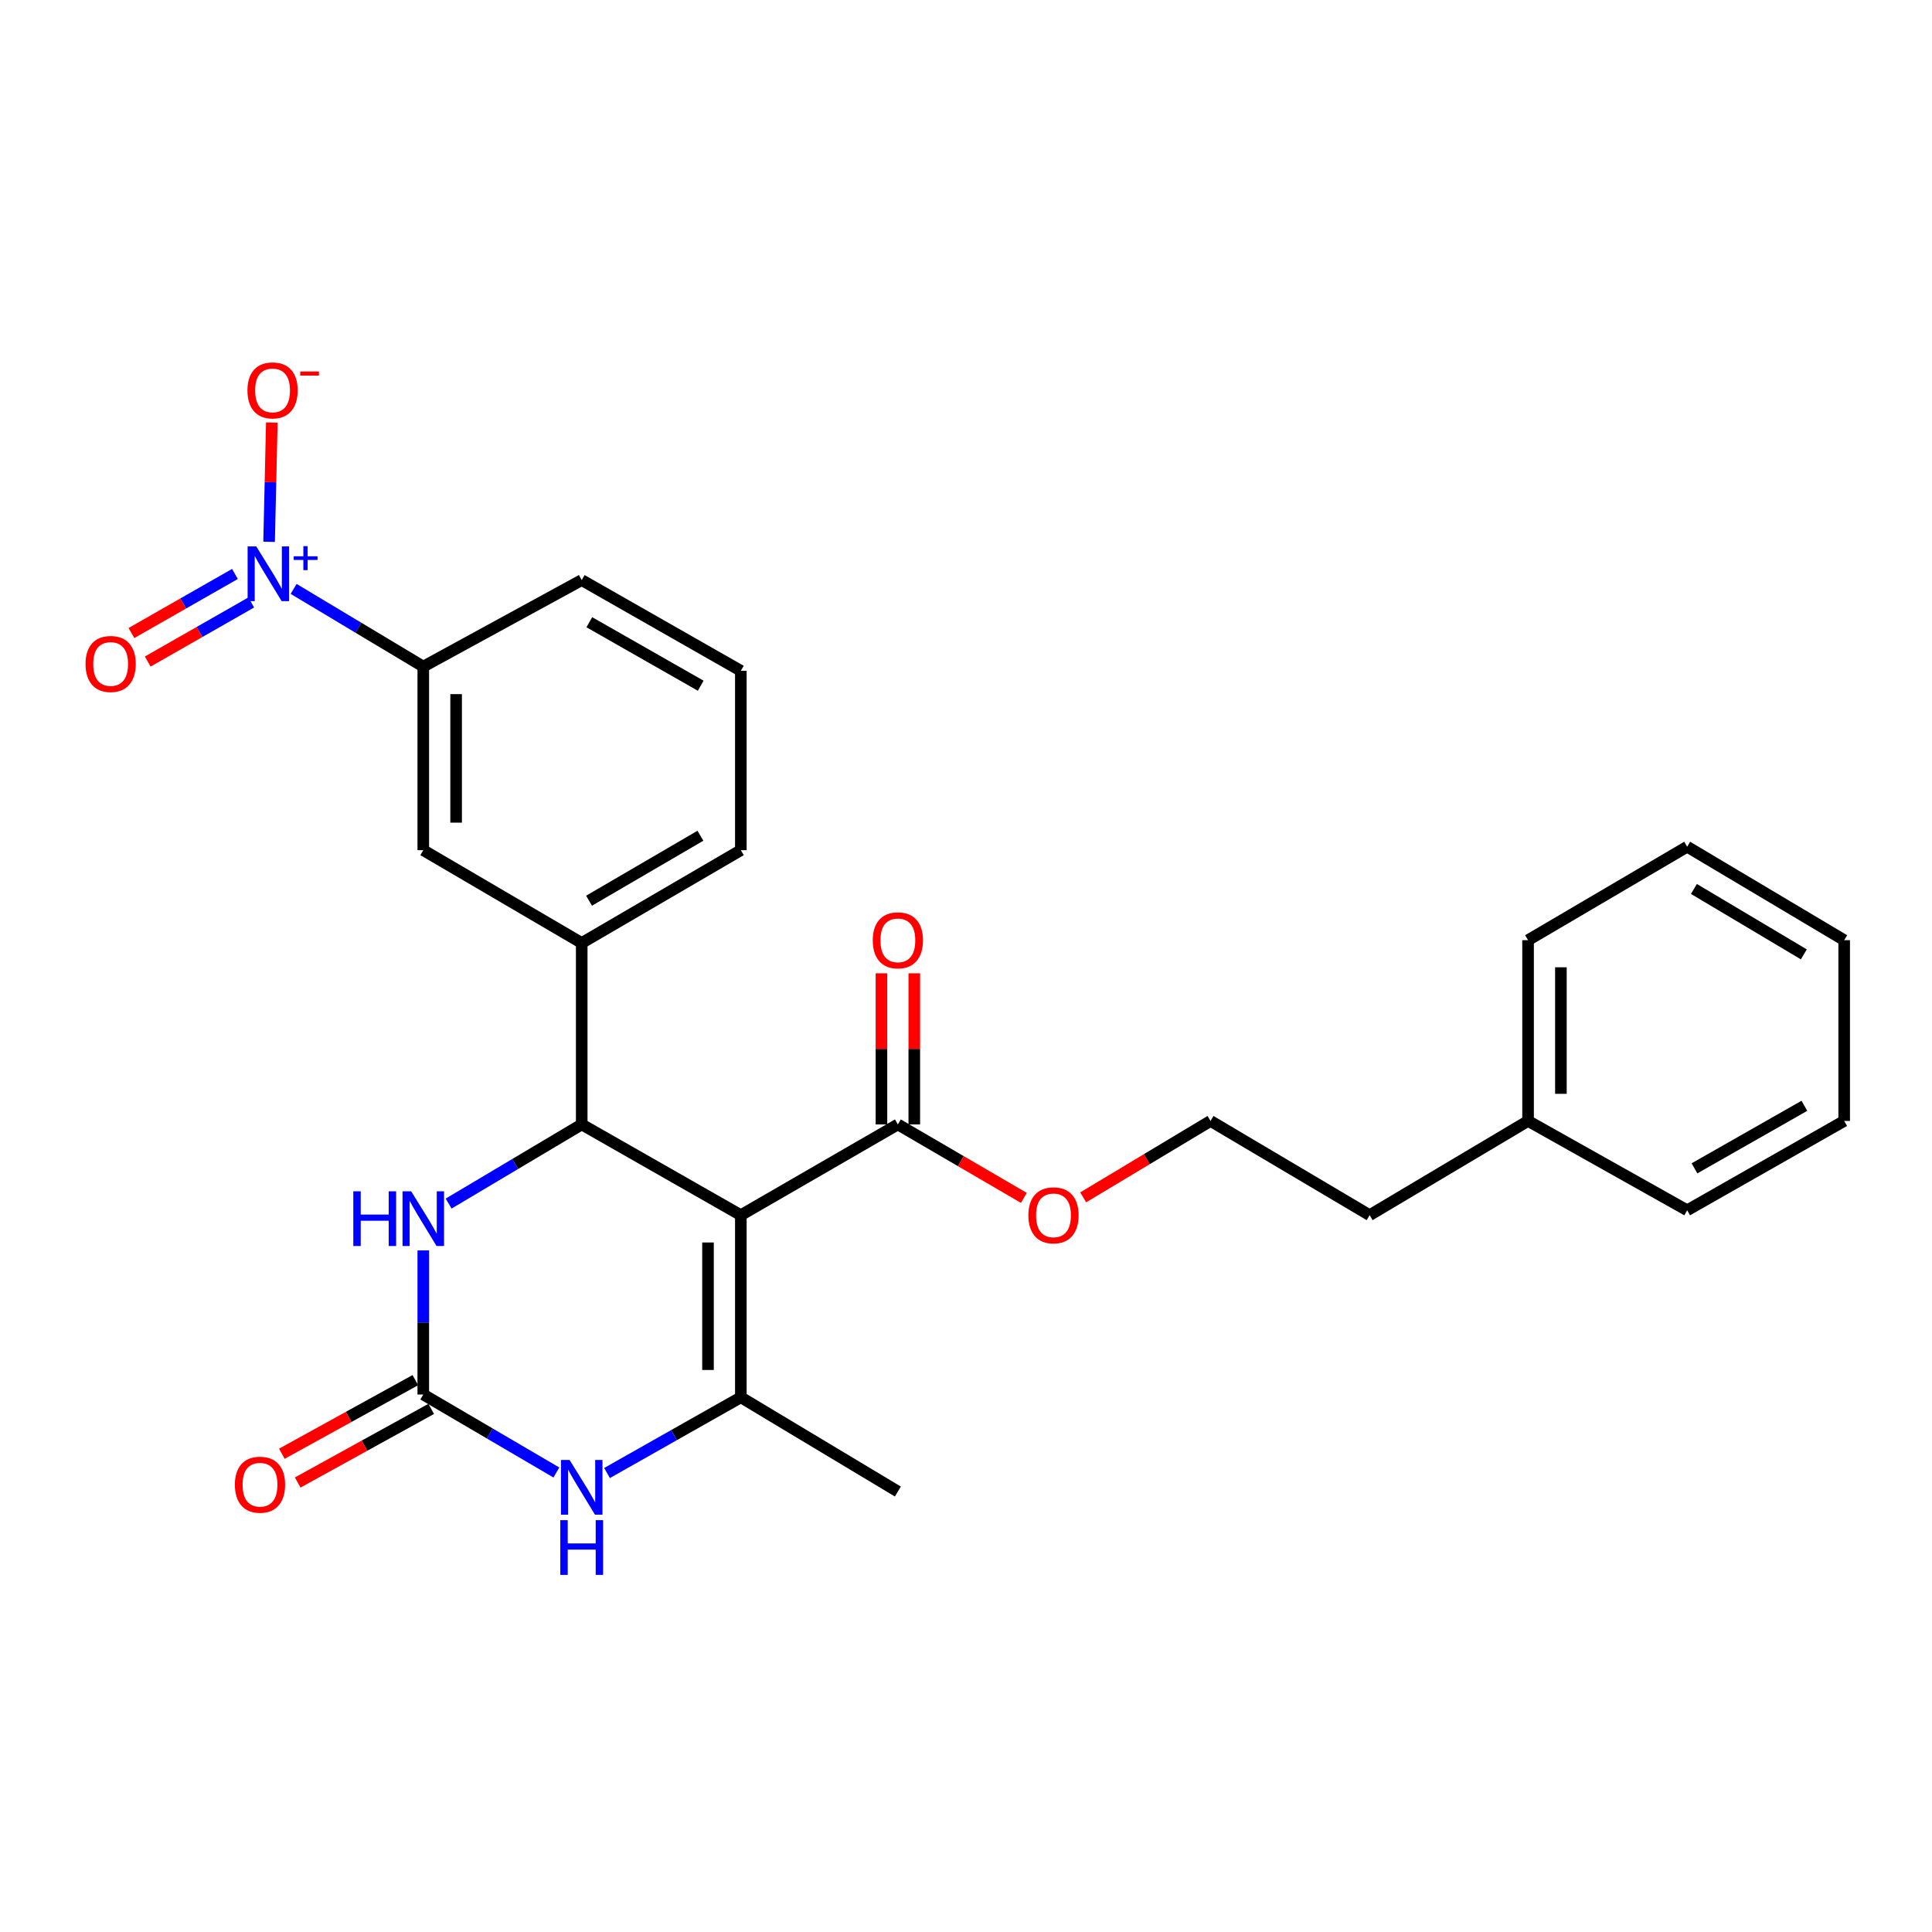 <?xml version='1.0' encoding='iso-8859-1'?>
<svg version='1.1' baseProfile='full'
              xmlns='http://www.w3.org/2000/svg'
                      xmlns:rdkit='http://www.rdkit.org/xml'
                      xmlns:xlink='http://www.w3.org/1999/xlink'
                  xml:space='preserve'
width='1000px' height='1000px' viewBox='0 0 1000 1000'>
<!-- END OF HEADER -->
<rect style='opacity:1.0;fill:#FFFFFF;stroke:none' width='1000' height='1000' x='0' y='0'> </rect>
<path class='bond-0' d='M 383.458,628.97 L 301.094,582' style='fill:none;fill-rule:evenodd;stroke:#000000;stroke-width:6px;stroke-linecap:butt;stroke-linejoin:miter;stroke-opacity:1' />
<path class='bond-1' d='M 383.458,628.97 L 383.458,723.242' style='fill:none;fill-rule:evenodd;stroke:#000000;stroke-width:6px;stroke-linecap:butt;stroke-linejoin:miter;stroke-opacity:1' />
<path class='bond-1' d='M 366.46,643.111 L 366.46,709.101' style='fill:none;fill-rule:evenodd;stroke:#000000;stroke-width:6px;stroke-linecap:butt;stroke-linejoin:miter;stroke-opacity:1' />
<path class='bond-6' d='M 383.458,628.97 L 464.736,582' style='fill:none;fill-rule:evenodd;stroke:#000000;stroke-width:6px;stroke-linecap:butt;stroke-linejoin:miter;stroke-opacity:1' />
<path class='bond-5' d='M 301.094,582 L 266.655,602.484' style='fill:none;fill-rule:evenodd;stroke:#000000;stroke-width:6px;stroke-linecap:butt;stroke-linejoin:miter;stroke-opacity:1' />
<path class='bond-5' d='M 266.655,602.484 L 232.215,622.967' style='fill:none;fill-rule:evenodd;stroke:#0000FF;stroke-width:6px;stroke-linecap:butt;stroke-linejoin:miter;stroke-opacity:1' />
<path class='bond-7' d='M 301.094,582 L 301.094,488.096' style='fill:none;fill-rule:evenodd;stroke:#000000;stroke-width:6px;stroke-linecap:butt;stroke-linejoin:miter;stroke-opacity:1' />
<path class='bond-4' d='M 383.458,723.242 L 348.829,742.835' style='fill:none;fill-rule:evenodd;stroke:#000000;stroke-width:6px;stroke-linecap:butt;stroke-linejoin:miter;stroke-opacity:1' />
<path class='bond-4' d='M 348.829,742.835 L 314.2,762.429' style='fill:none;fill-rule:evenodd;stroke:#0000FF;stroke-width:6px;stroke-linecap:butt;stroke-linejoin:miter;stroke-opacity:1' />
<path class='bond-15' d='M 383.458,723.242 L 464.736,772.016' style='fill:none;fill-rule:evenodd;stroke:#000000;stroke-width:6px;stroke-linecap:butt;stroke-linejoin:miter;stroke-opacity:1' />
<path class='bond-2' d='M 151.984,304.821 L 185.537,324.926' style='fill:none;fill-rule:evenodd;stroke:#0000FF;stroke-width:6px;stroke-linecap:butt;stroke-linejoin:miter;stroke-opacity:1' />
<path class='bond-2' d='M 185.537,324.926 L 219.09,345.032' style='fill:none;fill-rule:evenodd;stroke:#000000;stroke-width:6px;stroke-linecap:butt;stroke-linejoin:miter;stroke-opacity:1' />
<path class='bond-10' d='M 139.285,280.449 L 139.991,249.579' style='fill:none;fill-rule:evenodd;stroke:#0000FF;stroke-width:6px;stroke-linecap:butt;stroke-linejoin:miter;stroke-opacity:1' />
<path class='bond-10' d='M 139.991,249.579 L 140.697,218.708' style='fill:none;fill-rule:evenodd;stroke:#FF0000;stroke-width:6px;stroke-linecap:butt;stroke-linejoin:miter;stroke-opacity:1' />
<path class='bond-11' d='M 121.604,297.076 L 94.817,312.367' style='fill:none;fill-rule:evenodd;stroke:#0000FF;stroke-width:6px;stroke-linecap:butt;stroke-linejoin:miter;stroke-opacity:1' />
<path class='bond-11' d='M 94.817,312.367 L 68.031,327.659' style='fill:none;fill-rule:evenodd;stroke:#FF0000;stroke-width:6px;stroke-linecap:butt;stroke-linejoin:miter;stroke-opacity:1' />
<path class='bond-11' d='M 130.031,311.838 L 103.244,327.129' style='fill:none;fill-rule:evenodd;stroke:#0000FF;stroke-width:6px;stroke-linecap:butt;stroke-linejoin:miter;stroke-opacity:1' />
<path class='bond-11' d='M 103.244,327.129 L 76.457,342.421' style='fill:none;fill-rule:evenodd;stroke:#FF0000;stroke-width:6px;stroke-linecap:butt;stroke-linejoin:miter;stroke-opacity:1' />
<path class='bond-3' d='M 219.09,721.797 L 253.534,741.978' style='fill:none;fill-rule:evenodd;stroke:#000000;stroke-width:6px;stroke-linecap:butt;stroke-linejoin:miter;stroke-opacity:1' />
<path class='bond-3' d='M 253.534,741.978 L 287.978,762.159' style='fill:none;fill-rule:evenodd;stroke:#0000FF;stroke-width:6px;stroke-linecap:butt;stroke-linejoin:miter;stroke-opacity:1' />
<path class='bond-12' d='M 214.986,714.354 L 180.434,733.406' style='fill:none;fill-rule:evenodd;stroke:#000000;stroke-width:6px;stroke-linecap:butt;stroke-linejoin:miter;stroke-opacity:1' />
<path class='bond-12' d='M 180.434,733.406 L 145.882,752.458' style='fill:none;fill-rule:evenodd;stroke:#FF0000;stroke-width:6px;stroke-linecap:butt;stroke-linejoin:miter;stroke-opacity:1' />
<path class='bond-12' d='M 223.193,729.239 L 188.641,748.291' style='fill:none;fill-rule:evenodd;stroke:#000000;stroke-width:6px;stroke-linecap:butt;stroke-linejoin:miter;stroke-opacity:1' />
<path class='bond-12' d='M 188.641,748.291 L 154.089,767.343' style='fill:none;fill-rule:evenodd;stroke:#FF0000;stroke-width:6px;stroke-linecap:butt;stroke-linejoin:miter;stroke-opacity:1' />
<path class='bond-27' d='M 219.09,721.797 L 219.09,684.503' style='fill:none;fill-rule:evenodd;stroke:#000000;stroke-width:6px;stroke-linecap:butt;stroke-linejoin:miter;stroke-opacity:1' />
<path class='bond-27' d='M 219.09,684.503 L 219.09,647.209' style='fill:none;fill-rule:evenodd;stroke:#0000FF;stroke-width:6px;stroke-linecap:butt;stroke-linejoin:miter;stroke-opacity:1' />
<path class='bond-13' d='M 473.235,582 L 473.235,542.888' style='fill:none;fill-rule:evenodd;stroke:#000000;stroke-width:6px;stroke-linecap:butt;stroke-linejoin:miter;stroke-opacity:1' />
<path class='bond-13' d='M 473.235,542.888 L 473.235,503.777' style='fill:none;fill-rule:evenodd;stroke:#FF0000;stroke-width:6px;stroke-linecap:butt;stroke-linejoin:miter;stroke-opacity:1' />
<path class='bond-13' d='M 456.237,582 L 456.237,542.888' style='fill:none;fill-rule:evenodd;stroke:#000000;stroke-width:6px;stroke-linecap:butt;stroke-linejoin:miter;stroke-opacity:1' />
<path class='bond-13' d='M 456.237,542.888 L 456.237,503.777' style='fill:none;fill-rule:evenodd;stroke:#FF0000;stroke-width:6px;stroke-linecap:butt;stroke-linejoin:miter;stroke-opacity:1' />
<path class='bond-14' d='M 464.736,582 L 497.345,601.015' style='fill:none;fill-rule:evenodd;stroke:#000000;stroke-width:6px;stroke-linecap:butt;stroke-linejoin:miter;stroke-opacity:1' />
<path class='bond-14' d='M 497.345,601.015 L 529.955,620.03' style='fill:none;fill-rule:evenodd;stroke:#FF0000;stroke-width:6px;stroke-linecap:butt;stroke-linejoin:miter;stroke-opacity:1' />
<path class='bond-9' d='M 301.094,488.096 L 219.09,440.049' style='fill:none;fill-rule:evenodd;stroke:#000000;stroke-width:6px;stroke-linecap:butt;stroke-linejoin:miter;stroke-opacity:1' />
<path class='bond-16' d='M 301.094,488.096 L 383.458,440.049' style='fill:none;fill-rule:evenodd;stroke:#000000;stroke-width:6px;stroke-linecap:butt;stroke-linejoin:miter;stroke-opacity:1' />
<path class='bond-16' d='M 304.884,466.207 L 362.539,432.574' style='fill:none;fill-rule:evenodd;stroke:#000000;stroke-width:6px;stroke-linecap:butt;stroke-linejoin:miter;stroke-opacity:1' />
<path class='bond-8' d='M 219.09,345.032 L 219.09,440.049' style='fill:none;fill-rule:evenodd;stroke:#000000;stroke-width:6px;stroke-linecap:butt;stroke-linejoin:miter;stroke-opacity:1' />
<path class='bond-8' d='M 236.087,359.284 L 236.087,425.797' style='fill:none;fill-rule:evenodd;stroke:#000000;stroke-width:6px;stroke-linecap:butt;stroke-linejoin:miter;stroke-opacity:1' />
<path class='bond-28' d='M 219.09,345.032 L 301.094,300.252' style='fill:none;fill-rule:evenodd;stroke:#000000;stroke-width:6px;stroke-linecap:butt;stroke-linejoin:miter;stroke-opacity:1' />
<path class='bond-17' d='M 560.656,619.747 L 593.61,599.972' style='fill:none;fill-rule:evenodd;stroke:#FF0000;stroke-width:6px;stroke-linecap:butt;stroke-linejoin:miter;stroke-opacity:1' />
<path class='bond-17' d='M 593.61,599.972 L 626.564,580.196' style='fill:none;fill-rule:evenodd;stroke:#000000;stroke-width:6px;stroke-linecap:butt;stroke-linejoin:miter;stroke-opacity:1' />
<path class='bond-20' d='M 383.458,440.049 L 383.458,347.204' style='fill:none;fill-rule:evenodd;stroke:#000000;stroke-width:6px;stroke-linecap:butt;stroke-linejoin:miter;stroke-opacity:1' />
<path class='bond-21' d='M 626.564,580.196 L 708.918,628.97' style='fill:none;fill-rule:evenodd;stroke:#000000;stroke-width:6px;stroke-linecap:butt;stroke-linejoin:miter;stroke-opacity:1' />
<path class='bond-18' d='M 790.923,580.196 L 708.918,628.97' style='fill:none;fill-rule:evenodd;stroke:#000000;stroke-width:6px;stroke-linecap:butt;stroke-linejoin:miter;stroke-opacity:1' />
<path class='bond-22' d='M 790.923,580.196 L 790.923,486.633' style='fill:none;fill-rule:evenodd;stroke:#000000;stroke-width:6px;stroke-linecap:butt;stroke-linejoin:miter;stroke-opacity:1' />
<path class='bond-22' d='M 807.921,566.162 L 807.921,500.667' style='fill:none;fill-rule:evenodd;stroke:#000000;stroke-width:6px;stroke-linecap:butt;stroke-linejoin:miter;stroke-opacity:1' />
<path class='bond-23' d='M 790.923,580.196 L 873.277,626.439' style='fill:none;fill-rule:evenodd;stroke:#000000;stroke-width:6px;stroke-linecap:butt;stroke-linejoin:miter;stroke-opacity:1' />
<path class='bond-19' d='M 301.094,300.252 L 383.458,347.204' style='fill:none;fill-rule:evenodd;stroke:#000000;stroke-width:6px;stroke-linecap:butt;stroke-linejoin:miter;stroke-opacity:1' />
<path class='bond-19' d='M 305.031,322.062 L 362.686,354.928' style='fill:none;fill-rule:evenodd;stroke:#000000;stroke-width:6px;stroke-linecap:butt;stroke-linejoin:miter;stroke-opacity:1' />
<path class='bond-24' d='M 790.923,486.633 L 873.277,438.255' style='fill:none;fill-rule:evenodd;stroke:#000000;stroke-width:6px;stroke-linecap:butt;stroke-linejoin:miter;stroke-opacity:1' />
<path class='bond-25' d='M 873.277,626.439 L 954.545,580.196' style='fill:none;fill-rule:evenodd;stroke:#000000;stroke-width:6px;stroke-linecap:butt;stroke-linejoin:miter;stroke-opacity:1' />
<path class='bond-25' d='M 877.061,604.729 L 933.949,572.359' style='fill:none;fill-rule:evenodd;stroke:#000000;stroke-width:6px;stroke-linecap:butt;stroke-linejoin:miter;stroke-opacity:1' />
<path class='bond-29' d='M 873.277,438.255 L 954.545,486.633' style='fill:none;fill-rule:evenodd;stroke:#000000;stroke-width:6px;stroke-linecap:butt;stroke-linejoin:miter;stroke-opacity:1' />
<path class='bond-29' d='M 876.773,460.118 L 933.661,493.982' style='fill:none;fill-rule:evenodd;stroke:#000000;stroke-width:6px;stroke-linecap:butt;stroke-linejoin:miter;stroke-opacity:1' />
<path class='bond-26' d='M 954.545,580.196 L 954.545,486.633' style='fill:none;fill-rule:evenodd;stroke:#000000;stroke-width:6px;stroke-linecap:butt;stroke-linejoin:miter;stroke-opacity:1' />
<path  class='atom-3' d='M 132.647 282.825
L 141.927 297.825
Q 142.847 299.305, 144.327 301.985
Q 145.807 304.665, 145.887 304.825
L 145.887 282.825
L 149.647 282.825
L 149.647 311.145
L 145.767 311.145
L 135.807 294.745
Q 134.647 292.825, 133.407 290.625
Q 132.207 288.425, 131.847 287.745
L 131.847 311.145
L 128.167 311.145
L 128.167 282.825
L 132.647 282.825
' fill='#0000FF'/>
<path  class='atom-3' d='M 152.023 287.93
L 157.013 287.93
L 157.013 282.676
L 159.23 282.676
L 159.23 287.93
L 164.352 287.93
L 164.352 289.83
L 159.23 289.83
L 159.23 295.11
L 157.013 295.11
L 157.013 289.83
L 152.023 289.83
L 152.023 287.93
' fill='#0000FF'/>
<path  class='atom-5' d='M 294.834 755.684
L 304.114 770.684
Q 305.034 772.164, 306.514 774.844
Q 307.994 777.524, 308.074 777.684
L 308.074 755.684
L 311.834 755.684
L 311.834 784.004
L 307.954 784.004
L 297.994 767.604
Q 296.834 765.684, 295.594 763.484
Q 294.394 761.284, 294.034 760.604
L 294.034 784.004
L 290.354 784.004
L 290.354 755.684
L 294.834 755.684
' fill='#0000FF'/>
<path  class='atom-5' d='M 290.014 786.836
L 293.854 786.836
L 293.854 798.876
L 308.334 798.876
L 308.334 786.836
L 312.174 786.836
L 312.174 815.156
L 308.334 815.156
L 308.334 802.076
L 293.854 802.076
L 293.854 815.156
L 290.014 815.156
L 290.014 786.836
' fill='#0000FF'/>
<path  class='atom-6' d='M 182.87 616.614
L 186.71 616.614
L 186.71 628.654
L 201.19 628.654
L 201.19 616.614
L 205.03 616.614
L 205.03 644.934
L 201.19 644.934
L 201.19 631.854
L 186.71 631.854
L 186.71 644.934
L 182.87 644.934
L 182.87 616.614
' fill='#0000FF'/>
<path  class='atom-6' d='M 212.83 616.614
L 222.11 631.614
Q 223.03 633.094, 224.51 635.774
Q 225.99 638.454, 226.07 638.614
L 226.07 616.614
L 229.83 616.614
L 229.83 644.934
L 225.95 644.934
L 215.99 628.534
Q 214.83 626.614, 213.59 624.414
Q 212.39 622.214, 212.03 621.534
L 212.03 644.934
L 208.35 644.934
L 208.35 616.614
L 212.83 616.614
' fill='#0000FF'/>
<path  class='atom-11' d='M 128.079 202.066
Q 128.079 195.266, 131.439 191.466
Q 134.799 187.666, 141.079 187.666
Q 147.359 187.666, 150.719 191.466
Q 154.079 195.266, 154.079 202.066
Q 154.079 208.946, 150.679 212.866
Q 147.279 216.746, 141.079 216.746
Q 134.839 216.746, 131.439 212.866
Q 128.079 208.986, 128.079 202.066
M 141.079 213.546
Q 145.399 213.546, 147.719 210.666
Q 150.079 207.746, 150.079 202.066
Q 150.079 196.506, 147.719 193.706
Q 145.399 190.866, 141.079 190.866
Q 136.759 190.866, 134.399 193.666
Q 132.079 196.466, 132.079 202.066
Q 132.079 207.786, 134.399 210.666
Q 136.759 213.546, 141.079 213.546
' fill='#FF0000'/>
<path  class='atom-11' d='M 155.399 192.289
L 165.088 192.289
L 165.088 194.401
L 155.399 194.401
L 155.399 192.289
' fill='#FF0000'/>
<path  class='atom-12' d='M 44.271 343.667
Q 44.271 336.867, 47.631 333.067
Q 50.991 329.267, 57.271 329.267
Q 63.551 329.267, 66.911 333.067
Q 70.271 336.867, 70.271 343.667
Q 70.271 350.547, 66.871 354.467
Q 63.471 358.347, 57.271 358.347
Q 51.031 358.347, 47.631 354.467
Q 44.271 350.587, 44.271 343.667
M 57.271 355.147
Q 61.591 355.147, 63.911 352.267
Q 66.271 349.347, 66.271 343.667
Q 66.271 338.107, 63.911 335.307
Q 61.591 332.467, 57.271 332.467
Q 52.951 332.467, 50.591 335.267
Q 48.271 338.067, 48.271 343.667
Q 48.271 349.387, 50.591 352.267
Q 52.951 355.147, 57.271 355.147
' fill='#FF0000'/>
<path  class='atom-13' d='M 121.573 768.479
Q 121.573 761.679, 124.933 757.879
Q 128.293 754.079, 134.573 754.079
Q 140.853 754.079, 144.213 757.879
Q 147.573 761.679, 147.573 768.479
Q 147.573 775.359, 144.173 779.279
Q 140.773 783.159, 134.573 783.159
Q 128.333 783.159, 124.933 779.279
Q 121.573 775.399, 121.573 768.479
M 134.573 779.959
Q 138.893 779.959, 141.213 777.079
Q 143.573 774.159, 143.573 768.479
Q 143.573 762.919, 141.213 760.119
Q 138.893 757.279, 134.573 757.279
Q 130.253 757.279, 127.893 760.079
Q 125.573 762.879, 125.573 768.479
Q 125.573 774.199, 127.893 777.079
Q 130.253 779.959, 134.573 779.959
' fill='#FF0000'/>
<path  class='atom-14' d='M 451.736 486.713
Q 451.736 479.913, 455.096 476.113
Q 458.456 472.313, 464.736 472.313
Q 471.016 472.313, 474.376 476.113
Q 477.736 479.913, 477.736 486.713
Q 477.736 493.593, 474.336 497.513
Q 470.936 501.393, 464.736 501.393
Q 458.496 501.393, 455.096 497.513
Q 451.736 493.633, 451.736 486.713
M 464.736 498.193
Q 469.056 498.193, 471.376 495.313
Q 473.736 492.393, 473.736 486.713
Q 473.736 481.153, 471.376 478.353
Q 469.056 475.513, 464.736 475.513
Q 460.416 475.513, 458.056 478.313
Q 455.736 481.113, 455.736 486.713
Q 455.736 492.433, 458.056 495.313
Q 460.416 498.193, 464.736 498.193
' fill='#FF0000'/>
<path  class='atom-15' d='M 532.286 629.05
Q 532.286 622.25, 535.646 618.45
Q 539.006 614.65, 545.286 614.65
Q 551.566 614.65, 554.926 618.45
Q 558.286 622.25, 558.286 629.05
Q 558.286 635.93, 554.886 639.85
Q 551.486 643.73, 545.286 643.73
Q 539.046 643.73, 535.646 639.85
Q 532.286 635.97, 532.286 629.05
M 545.286 640.53
Q 549.606 640.53, 551.926 637.65
Q 554.286 634.73, 554.286 629.05
Q 554.286 623.49, 551.926 620.69
Q 549.606 617.85, 545.286 617.85
Q 540.966 617.85, 538.606 620.65
Q 536.286 623.45, 536.286 629.05
Q 536.286 634.77, 538.606 637.65
Q 540.966 640.53, 545.286 640.53
' fill='#FF0000'/>
</svg>
